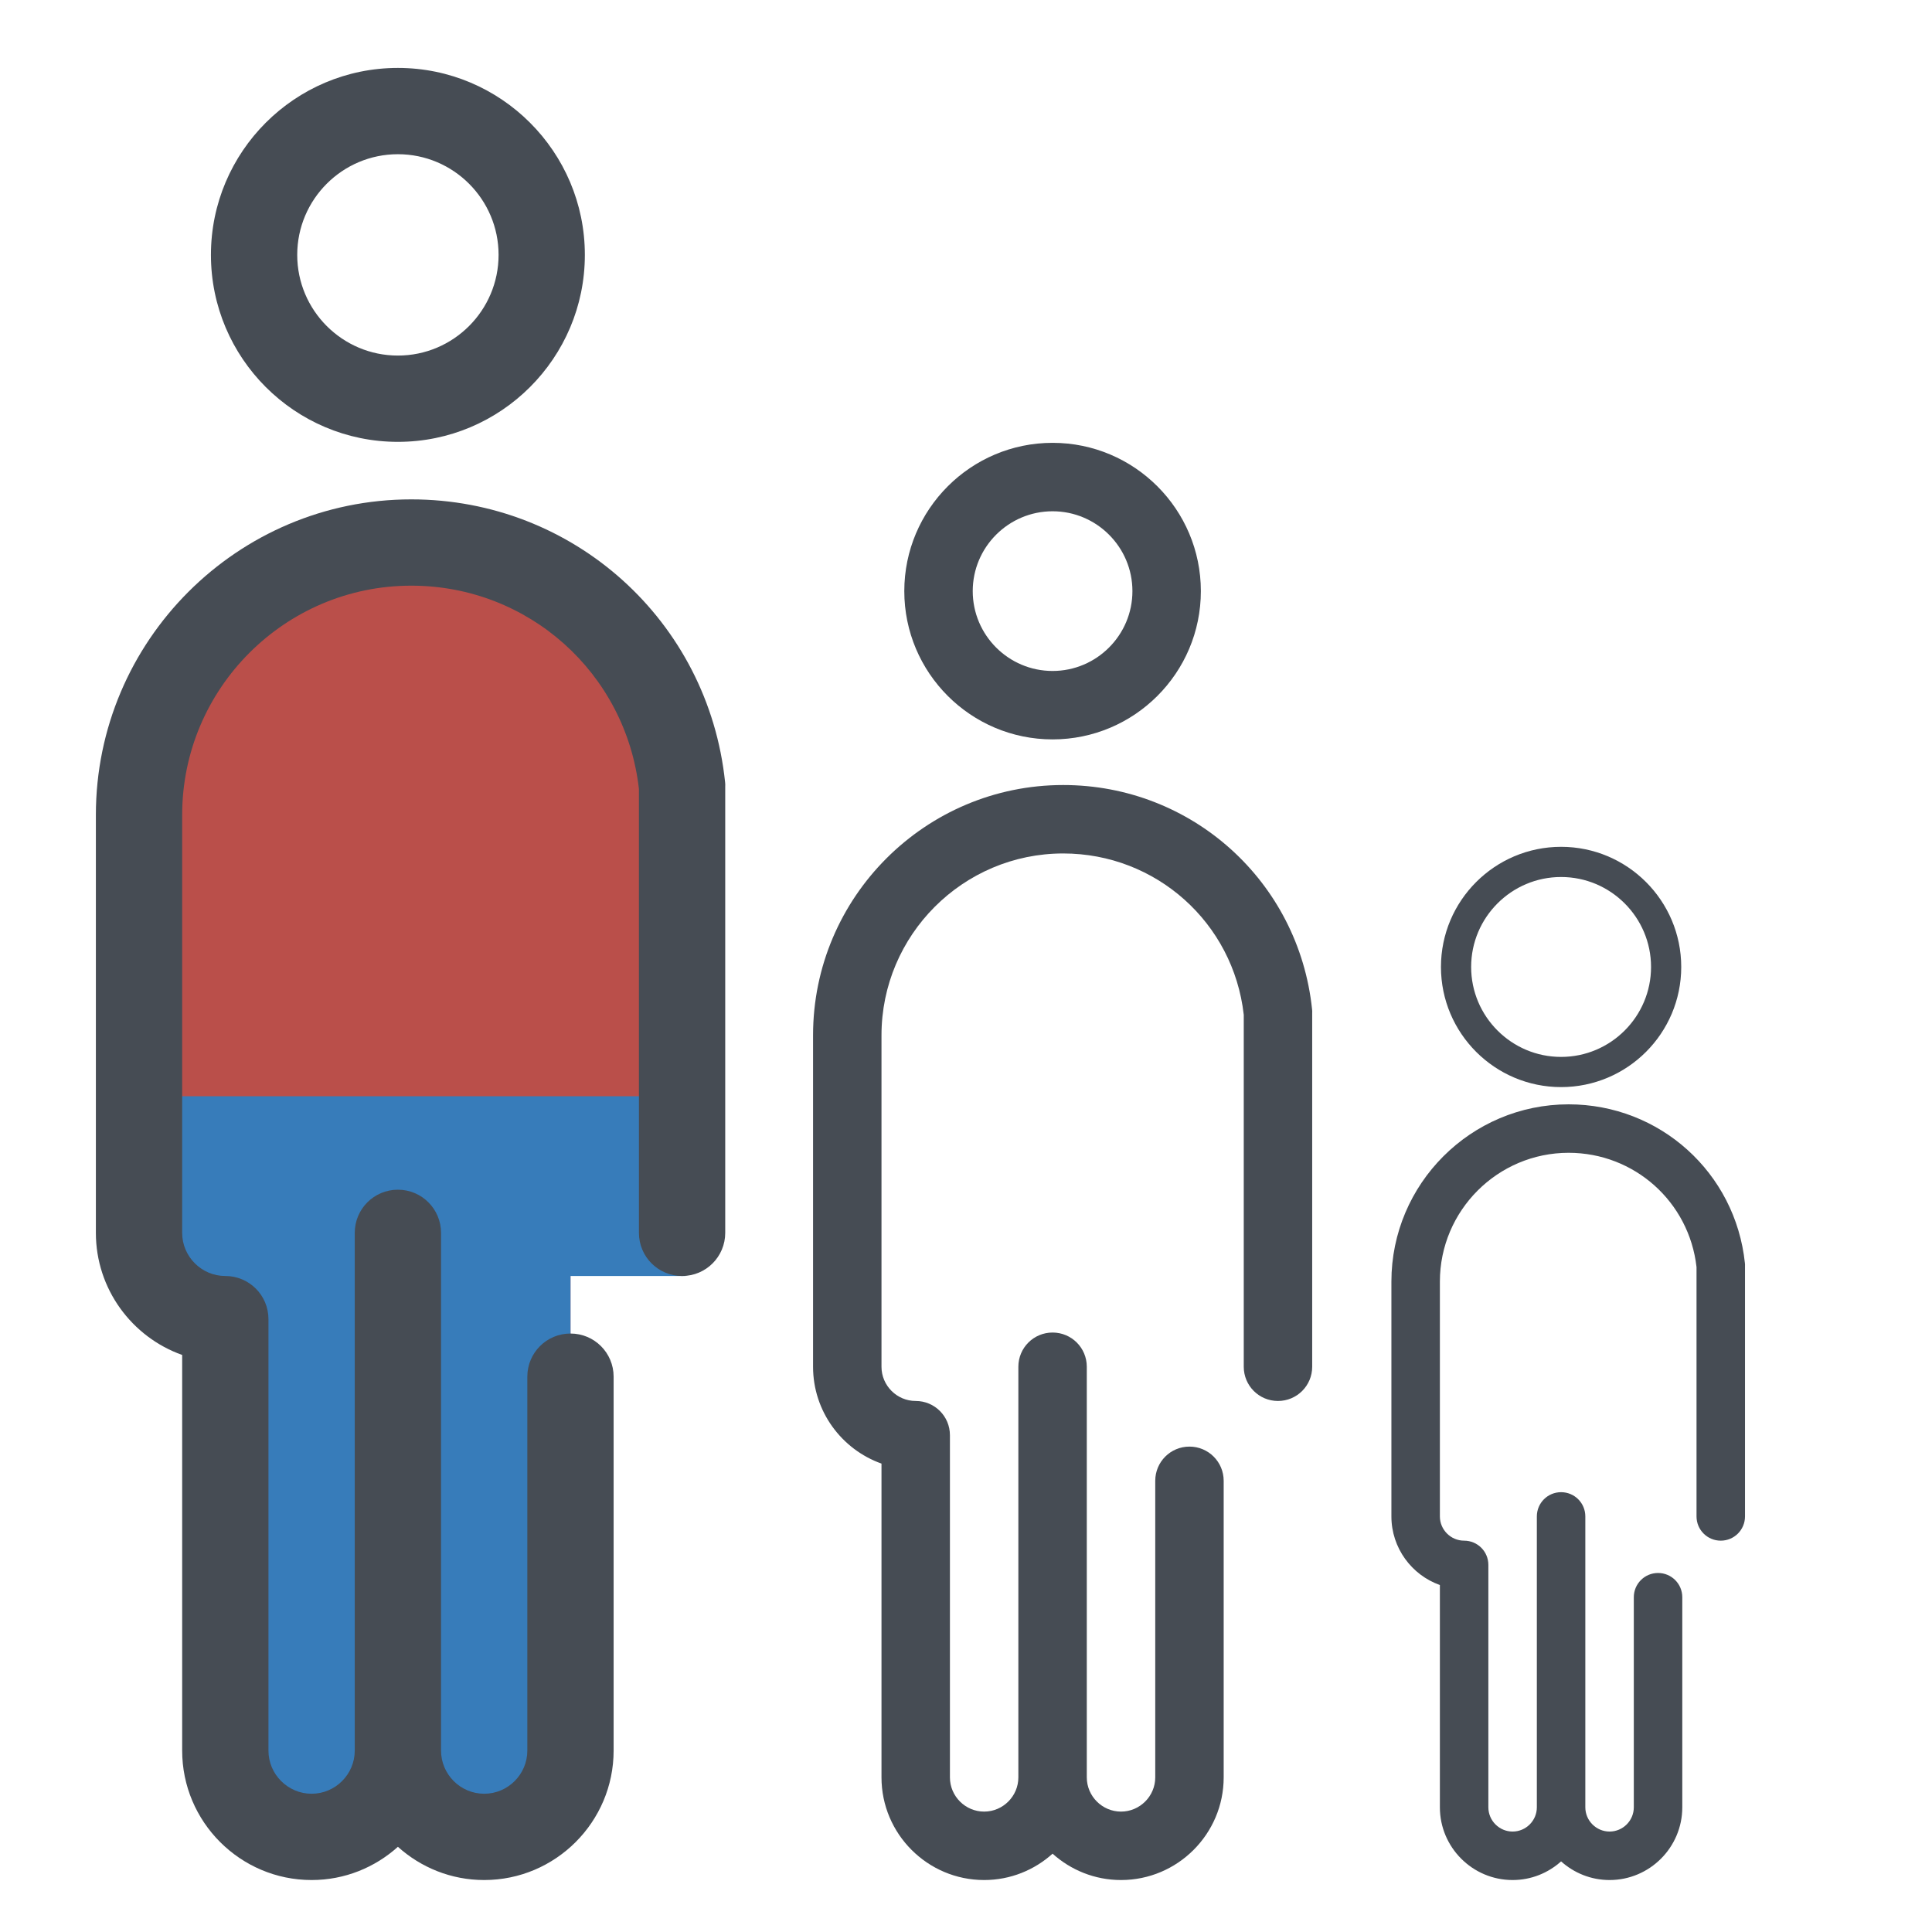 <?xml version="1.0" encoding="UTF-8" standalone="no"?>
<!DOCTYPE svg PUBLIC "-//W3C//DTD SVG 1.1//EN" "http://www.w3.org/Graphics/SVG/1.1/DTD/svg11.dtd">
<!-- Created with Vectornator (http://vectornator.io/) -->
<svg height="100%" stroke-miterlimit="10" style="fill-rule:nonzero;clip-rule:evenodd;stroke-linecap:round;stroke-linejoin:round;" version="1.1" viewBox="0 0 128 128" width="100%" xml:space="preserve" xmlns="http://www.w3.org/2000/svg" xmlns:xlink="http://www.w3.org/1999/xlink">
<defs/>
<g id="Erwachsener">
<path d="M26.838 35.944L26.838 35.944C17.1 35.944 9.211 43.833 9.211 53.571L9.211 81.68C9.211 84.834 11.774 87.397 14.928 87.397L14.928 87.397L14.928 115.743C14.928 118.878 17.338 121.603 20.473 121.699C23.713 121.794 26.362 119.202 26.362 115.982C26.362 119.193 29.02 121.794 32.25 121.699C35.375 121.603 37.796 118.878 37.796 115.743L37.796 81.68L44.465 81.68L44.465 53.571C44.465 43.833 36.576 35.944 26.838 35.944Z" fill="#ba4f4a" fill-rule="nonzero" opacity="1" stroke="none"/>
<path d="M9.211 72.628L9.211 81.68C9.211 84.834 11.774 87.397 14.928 87.397L14.928 87.397L14.928 115.743C14.928 118.878 17.338 121.603 20.473 121.699C23.713 121.794 26.362 119.202 26.362 115.982C26.362 119.193 29.02 121.794 32.25 121.699C35.375 121.603 37.796 118.878 37.796 115.743L37.796 84.538L45.418 84.538L44.465 72.628L9.211 72.628Z" fill="#377cba" fill-rule="nonzero" opacity="1" stroke="none"/>
</g>
<g id="Jugendlicher" visibility="hidden">
<path d="M70.114 54.277L70.114 54.277C62.391 54.277 56.134 60.534 56.134 68.258L56.134 90.551C56.134 93.052 58.166 95.085 60.668 95.085L60.668 95.085L60.668 117.567C60.668 120.053 62.58 122.214 65.066 122.29C67.635 122.366 69.736 120.31 69.736 117.756C69.736 120.303 71.845 122.366 74.406 122.29C76.885 122.214 78.805 120.053 78.805 117.567L78.805 90.551L84.094 90.551L84.094 68.258C84.094 60.534 77.837 54.277 70.114 54.277Z" fill="#ba4f4a" fill-rule="nonzero" opacity="1" stroke="none"/>
<path d="M56.134 83.372L56.134 90.551C56.134 93.052 58.166 95.085 60.668 95.085L60.668 95.085L60.668 117.567C60.668 120.053 62.58 122.214 65.066 122.29C67.635 122.366 69.736 120.31 69.736 117.756C69.736 120.303 71.845 122.366 74.406 122.29C76.885 122.214 78.805 120.053 78.805 117.567L78.805 92.818L84.85 92.818L84.094 83.372L56.134 83.372Z" fill="#377cba" fill-rule="nonzero" opacity="1" stroke="none"/>
</g>
<g id="Kind" visibility="hidden">
<path d="M103.694 74.77L103.694 74.77C98.223 74.77 93.79 79.203 93.79 84.674L93.79 100.467C93.79 102.239 95.23 103.679 97.002 103.679L97.002 103.679L97.002 119.605C97.002 121.367 98.357 122.898 100.118 122.951C101.938 123.005 103.426 121.549 103.426 119.739C103.426 121.543 104.92 123.005 106.735 122.951C108.491 122.898 109.85 121.367 109.85 119.605L109.85 100.467L113.598 100.467L113.598 84.674C113.598 79.203 109.165 74.77 103.694 74.77Z" fill="#ba4f4a" fill-rule="nonzero" opacity="1" stroke="none"/>
<path d="M93.79 95.381L93.79 100.467C93.79 102.239 95.23 103.679 97.002 103.679L97.002 103.679L97.002 119.605C97.002 121.367 98.357 122.898 100.118 122.951C101.938 123.005 103.426 121.549 103.426 119.739C103.426 121.543 104.92 123.005 106.735 122.951C108.491 122.898 109.85 121.367 109.85 119.605L109.85 102.073L114.133 102.073L113.598 95.381L93.79 95.381Z" fill="#377cba" fill-rule="nonzero" opacity="1" stroke="none"/>
</g>
<g id="Untitled">
<path d="M26.362 29.274C19.53 29.274 13.975 23.719 13.975 16.887C13.975 10.055 19.53 4.5 26.362 4.5C33.193 4.5 38.748 10.055 38.748 16.887C38.748 23.719 33.193 29.274 26.362 29.274ZM26.362 10.217C22.684 10.217 19.692 13.209 19.692 16.887C19.692 20.565 22.684 23.557 26.362 23.557C30.04 23.557 33.032 20.565 33.032 16.887C33.032 13.209 30.04 10.217 26.362 10.217Z" fill="#464c54" fill-rule="nonzero" opacity="1" stroke="none"/>
<path d="M48.039 51.818C46.924 41.137 37.996 33.085 27.248 33.085C15.728 33.085 6.352 42.461 6.352 53.99L6.352 81.68C6.352 85.405 8.744 88.588 12.069 89.769L12.069 115.982C12.069 120.708 15.919 124.557 20.645 124.557C22.846 124.557 24.847 123.719 26.362 122.356C27.877 123.719 29.878 124.557 32.079 124.557C36.805 124.557 40.654 120.708 40.654 115.982L40.654 91.208C40.654 89.626 39.377 88.35 37.796 88.35C36.214 88.35 34.937 89.626 34.937 91.208L34.937 115.982C34.937 117.554 33.651 118.84 32.079 118.84C30.506 118.84 29.22 117.554 29.22 115.982L29.22 81.68C29.22 80.098 27.943 78.821 26.362 78.821C24.78 78.821 23.503 80.098 23.503 81.68L23.503 115.982C23.503 117.554 22.217 118.84 20.645 118.84C19.073 118.84 17.786 117.554 17.786 115.982L17.786 87.397C17.786 85.815 16.509 84.538 14.928 84.538C13.355 84.538 12.069 83.252 12.069 81.68L12.069 53.99C12.069 45.615 18.882 38.802 27.248 38.802C35.004 38.802 41.464 44.586 42.331 52.275L42.331 81.68C42.331 83.261 43.608 84.538 45.19 84.538C46.771 84.538 48.048 83.261 48.048 81.68L48.048 52.113C48.058 52.018 48.048 51.923 48.039 51.818Z" fill="#464c54" fill-rule="nonzero" opacity="1" stroke="none"/>
<path d="M69.736 48.987C64.318 48.987 59.912 44.582 59.912 39.163C59.912 33.745 64.318 29.339 69.736 29.339C75.155 29.339 79.56 33.745 79.56 39.163C79.56 44.582 75.155 48.987 69.736 48.987ZM69.736 33.873C66.819 33.873 64.446 36.246 64.446 39.163C64.446 42.08 66.819 44.453 69.736 44.453C72.653 44.453 75.026 42.08 75.026 39.163C75.026 36.246 72.653 33.873 69.736 33.873Z" fill="#464c54" fill-rule="nonzero" opacity="1" stroke="none"/>
<path d="M86.928 66.867C86.044 58.396 78.963 52.01 70.439 52.01C61.303 52.01 53.867 59.446 53.867 68.59L53.867 90.551C53.867 93.505 55.763 96.03 58.401 96.967L58.401 117.756C58.401 121.504 61.454 124.557 65.202 124.557C66.948 124.557 68.535 123.892 69.736 122.811C70.938 123.892 72.525 124.557 74.27 124.557C78.019 124.557 81.072 121.504 81.072 117.756L81.072 98.108C81.072 96.853 80.059 95.841 78.805 95.841C77.55 95.841 76.538 96.853 76.538 98.108L76.538 117.756C76.538 119.003 75.517 120.023 74.27 120.023C73.024 120.023 72.003 119.003 72.003 117.756L72.003 90.551C72.003 89.296 70.991 88.284 69.736 88.284C68.482 88.284 67.469 89.296 67.469 90.551L67.469 117.756C67.469 119.003 66.449 120.023 65.202 120.023C63.955 120.023 62.935 119.003 62.935 117.756L62.935 95.085C62.935 93.831 61.922 92.818 60.668 92.818C59.421 92.818 58.401 91.798 58.401 90.551L58.401 68.59C58.401 61.948 63.804 56.544 70.439 56.544C76.591 56.544 81.714 61.131 82.402 67.23L82.402 90.551C82.402 91.805 83.414 92.818 84.669 92.818C85.923 92.818 86.936 91.805 86.936 90.551L86.936 67.101C86.944 67.026 86.936 66.95 86.928 66.867Z" fill="#464c54" fill-rule="nonzero" opacity="1" stroke="none"/>
<path d="M103.426 71.023C99.588 71.023 96.467 67.902 96.467 64.064C96.467 60.225 99.588 57.104 103.426 57.104C107.265 57.104 110.386 60.225 110.386 64.064C110.386 67.902 107.265 71.023 103.426 71.023Z" fill="none" opacity="1" stroke="#464c54" stroke-linecap="butt" stroke-linejoin="miter" stroke-width="2"/>
<path d="M115.605 83.689C114.979 77.688 109.963 73.165 103.924 73.165C97.452 73.165 92.184 78.432 92.184 84.91L92.184 100.467C92.184 102.56 93.528 104.348 95.396 105.012L95.396 119.739C95.396 122.394 97.559 124.557 100.214 124.557C101.451 124.557 102.575 124.086 103.426 123.321C104.278 124.086 105.402 124.557 106.638 124.557C109.294 124.557 111.456 122.394 111.456 119.739L111.456 105.82C111.456 104.932 110.739 104.214 109.85 104.214C108.962 104.214 108.244 104.932 108.244 105.82L108.244 119.739C108.244 120.622 107.522 121.345 106.638 121.345C105.755 121.345 105.032 120.622 105.032 119.739L105.032 100.467C105.032 99.578 104.315 98.861 103.426 98.861C102.538 98.861 101.82 99.578 101.82 100.467L101.82 119.739C101.82 120.622 101.098 121.345 100.214 121.345C99.331 121.345 98.608 120.622 98.608 119.739L98.608 103.679C98.608 102.79 97.891 102.073 97.002 102.073C96.119 102.073 95.396 101.35 95.396 100.467L95.396 84.91C95.396 80.204 99.224 76.376 103.924 76.376C108.282 76.376 111.911 79.626 112.399 83.946L112.399 100.467C112.399 101.356 113.116 102.073 114.005 102.073C114.893 102.073 115.611 101.356 115.611 100.467L115.611 83.855C115.616 83.802 115.611 83.748 115.605 83.689Z" fill="#464c54" fill-rule="nonzero" opacity="1" stroke="none"/>
</g>
</svg>

